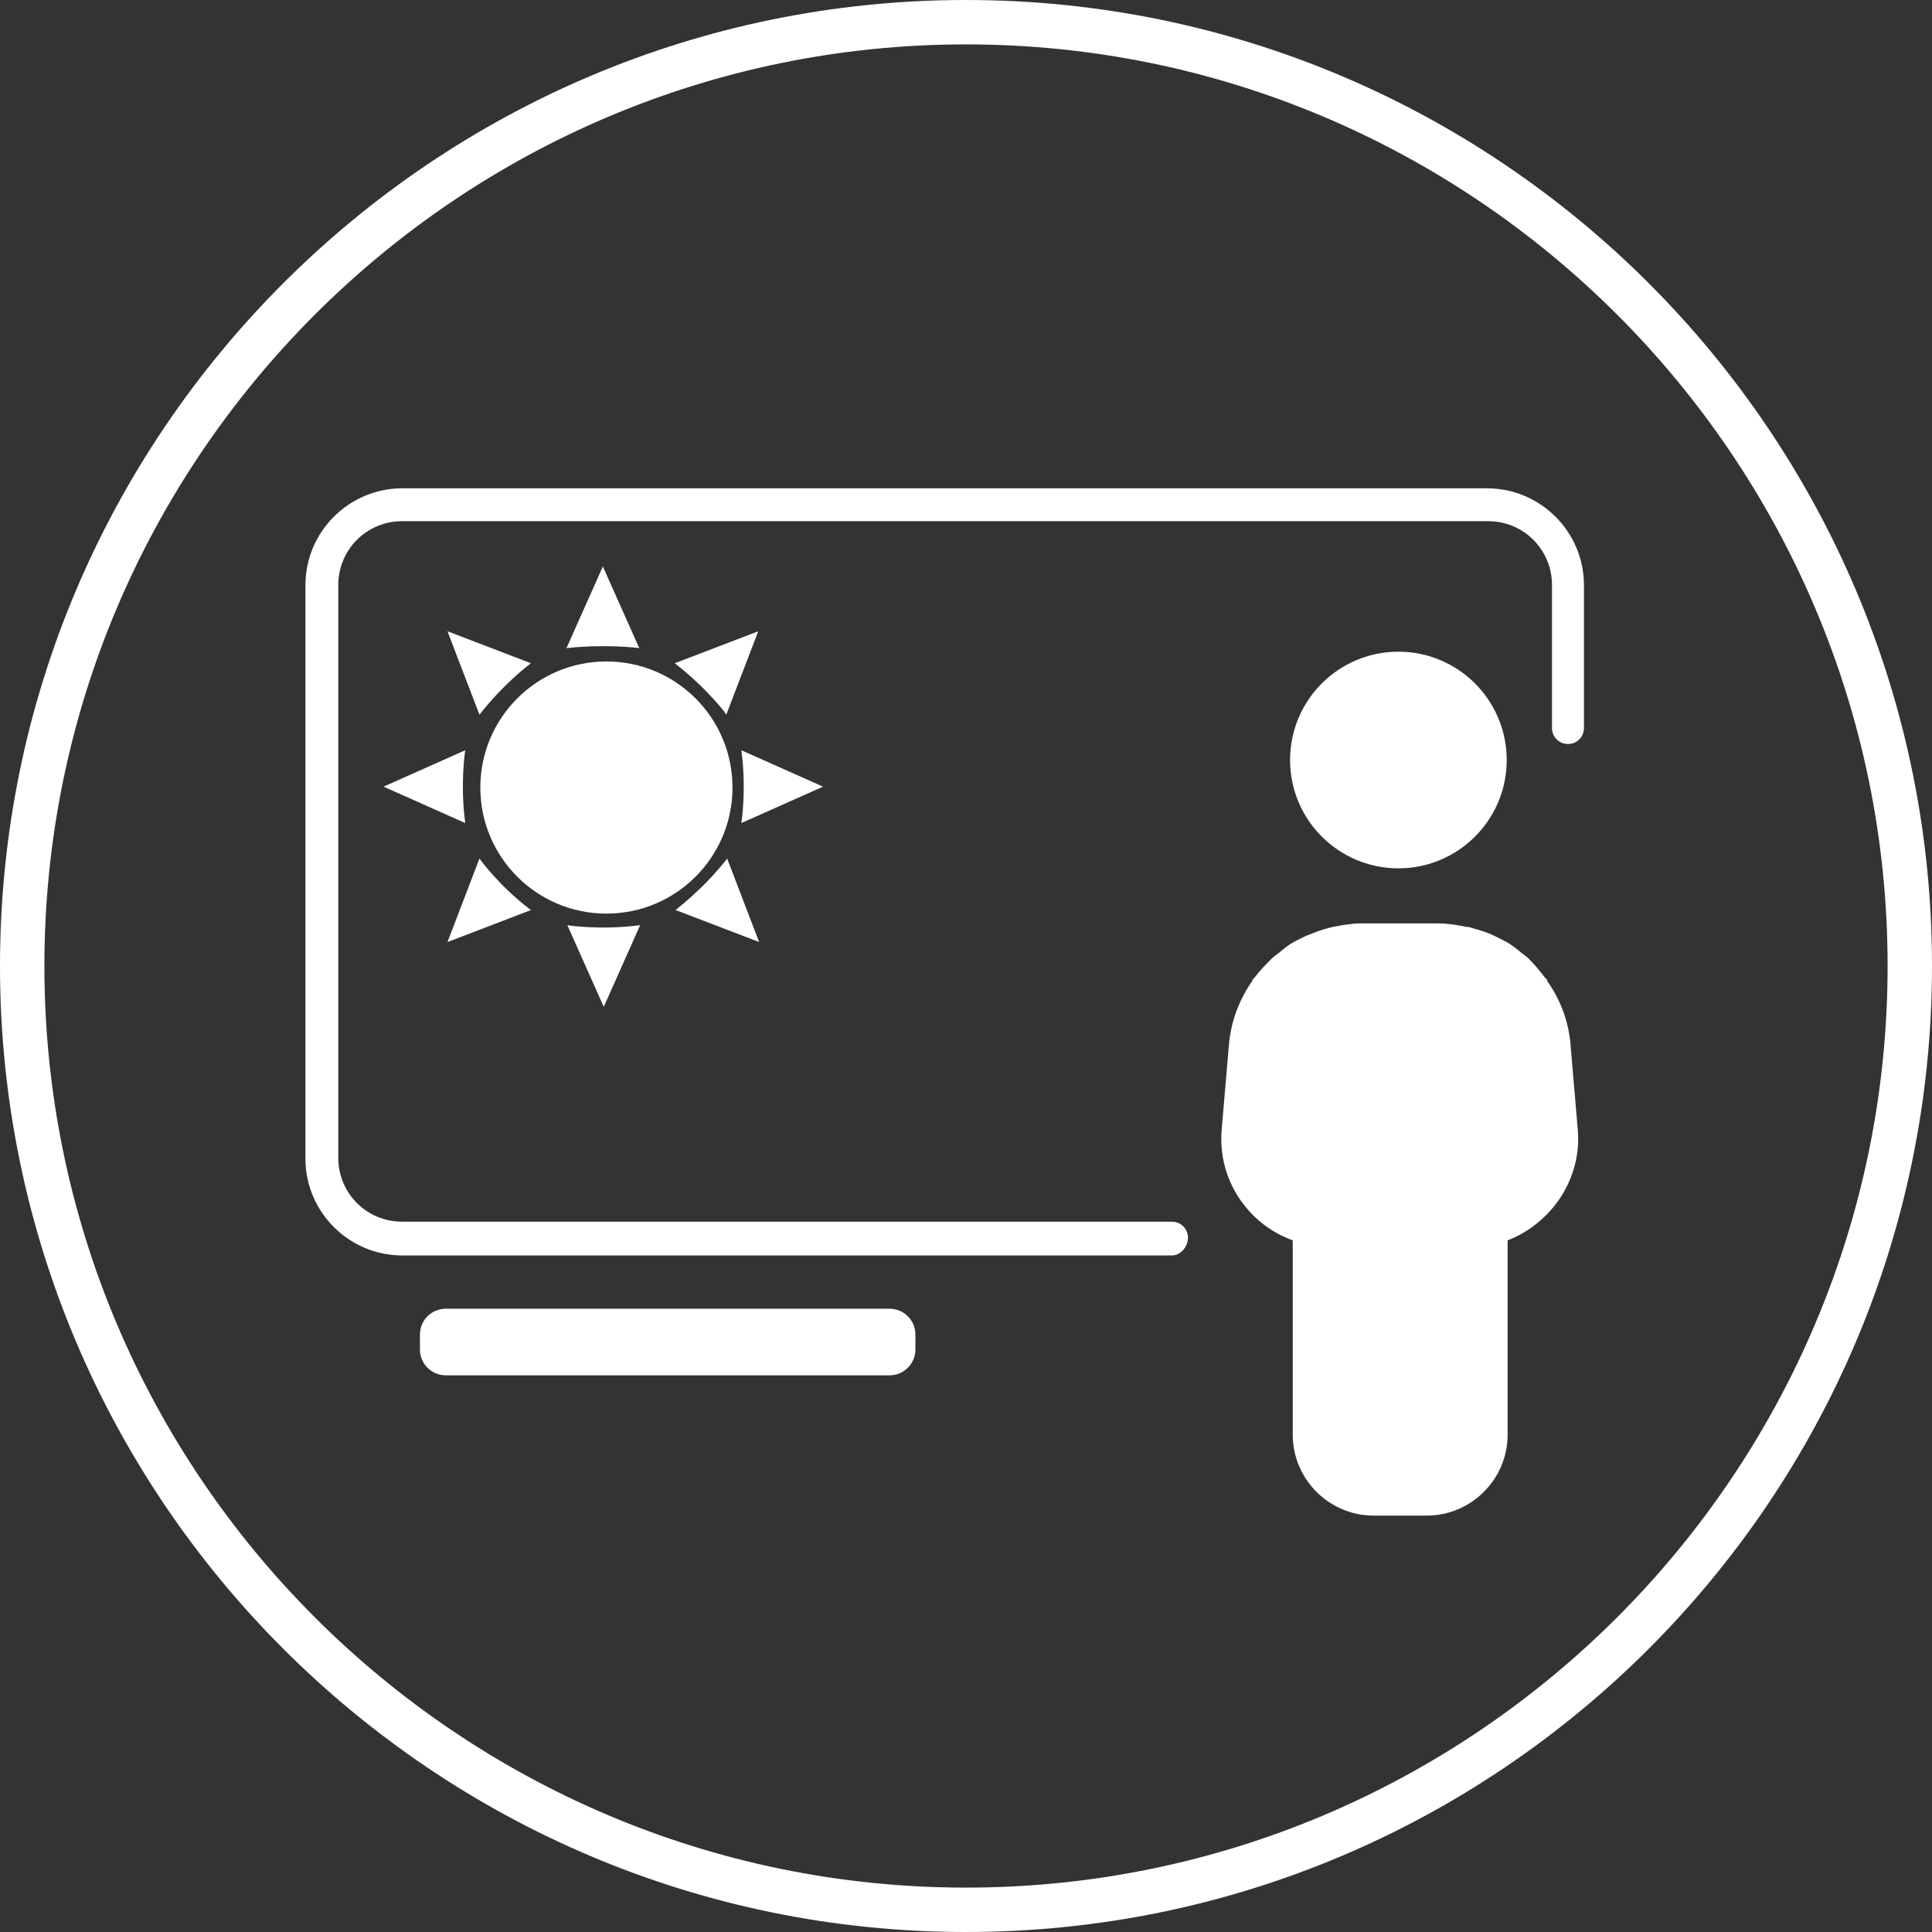 <?xml version="1.0" encoding="UTF-8"?><svg id="Icon" xmlns="http://www.w3.org/2000/svg" viewBox="0 0 217.6 217.6"><rect x="0" y="0" width="217.6" height="217.6" fill="#333333" stroke="none"/><defs><style>.cls-1{fill:#fff;}</style></defs><path class="cls-1" d="M108.8,217.6C48.8,217.6,0,168.8,0,108.8S48.8,0,108.8,0s108.8,48.8,108.8,108.8-48.8,108.8-108.8,108.8ZM108.8,5C51.6,5,5,51.6,5,108.8s46.6,103.8,103.8,103.8,103.8-46.6,103.8-103.8S166,5,108.8,5Z"/><circle class="cls-1" cx="68.3" cy="88.7" r="14.2"/><path class="cls-1" d="M63.8,73l4.1-9.2,4.1,9.2c.1,0-3.7-.5-8.2,0Z"/><path class="cls-1" d="M72.1,104.2l-4.1,9.2-4.1-9.2c-.1,0,3.7.6,8.2,0Z"/><path class="cls-1" d="M52.4,92.7l-9.2-4.1,9.2-4.1s-.6,3.7,0,8.2Z"/><path class="cls-1" d="M83.5,84.5l9.2,4.1-9.2,4.1s.6-3.7,0-8.2Z"/><path class="cls-1" d="M54,80.5l-3.6-9.4,9.4,3.6s-3,2.2-5.8,5.8Z"/><path class="cls-1" d="M81.9,96.7l3.6,9.4-9.4-3.6c-.1,0,3-2.2,5.8-5.8Z"/><path class="cls-1" d="M59.8,102.5l-9.4,3.6,3.6-9.4s2.2,3.1,5.8,5.8Z"/><path class="cls-1" d="M76,74.7l9.4-3.6-3.6,9.4c.1,0-2.2-3-5.8-5.8Z"/><path class="cls-1" d="M100.2,154.9h-50c-1.6,0-2.9-1.3-2.9-2.9v-1.7c0-1.6,1.3-2.9,2.9-2.9h50c1.6,0,2.9,1.3,2.9,2.9v1.7c0,1.6-1.3,2.9-2.9,2.9Z"/><path class="cls-1" d="M132,141.4H45.3c-6,0-10.9-4.9-10.9-10.9v-64.6c0-6,4.9-10.9,10.9-10.9h122.2c6,0,10.9,4.9,10.9,10.9v16.1c0,1-.8,1.8-1.8,1.8s-1.8-.8-1.8-1.8v-16.1c0-4-3.2-7.2-7.2-7.2H45.3c-4,0-7.2,3.2-7.2,7.2v64.5c0,4,3.2,7.2,7.2,7.2h86.7c1,0,1.8.8,1.8,1.8s-.8,2-1.8,2Z"/><circle class="cls-1" cx="157.5" cy="85.6" r="12.2"/><path class="cls-1" d="M177.7,127.2l-.8-9.4c-.2-2.8-1.2-5.3-2.7-7.4h.1c-.1-.1-.2-.2-.3-.3-.6-.8-1.2-1.5-1.9-2.2-.3-.3-.7-.5-1-.8-.5-.4-1-.8-1.6-1.1l-1.2-.6c-.6-.3-1.2-.5-1.9-.7-.4-.1-.8-.3-1.2-.3-1-.2-2.1-.4-3.2-.4h-8.7c-1.1,0-2.1.2-3.2.4-.4.1-.8.2-1.1.3-.7.2-1.3.5-1.9.7l-1.2.6c-.6.3-1.1.7-1.6,1.1-.3.3-.7.5-1,.8-.7.7-1.4,1.4-2,2.2-.1.1-.2.2-.3.3h.1c-1.5,2.1-2.5,4.7-2.7,7.4l-.8,9.4c-.5,5.7,3,10.7,8,12.5v8.1h0v13.8c0,5,4.1,9.1,9.1,9.1h6c5,0,9.1-4.1,9.1-9.1v-13.8h0v-8.1c4.9-1.9,8.4-6.9,7.9-12.5Z"/></svg>